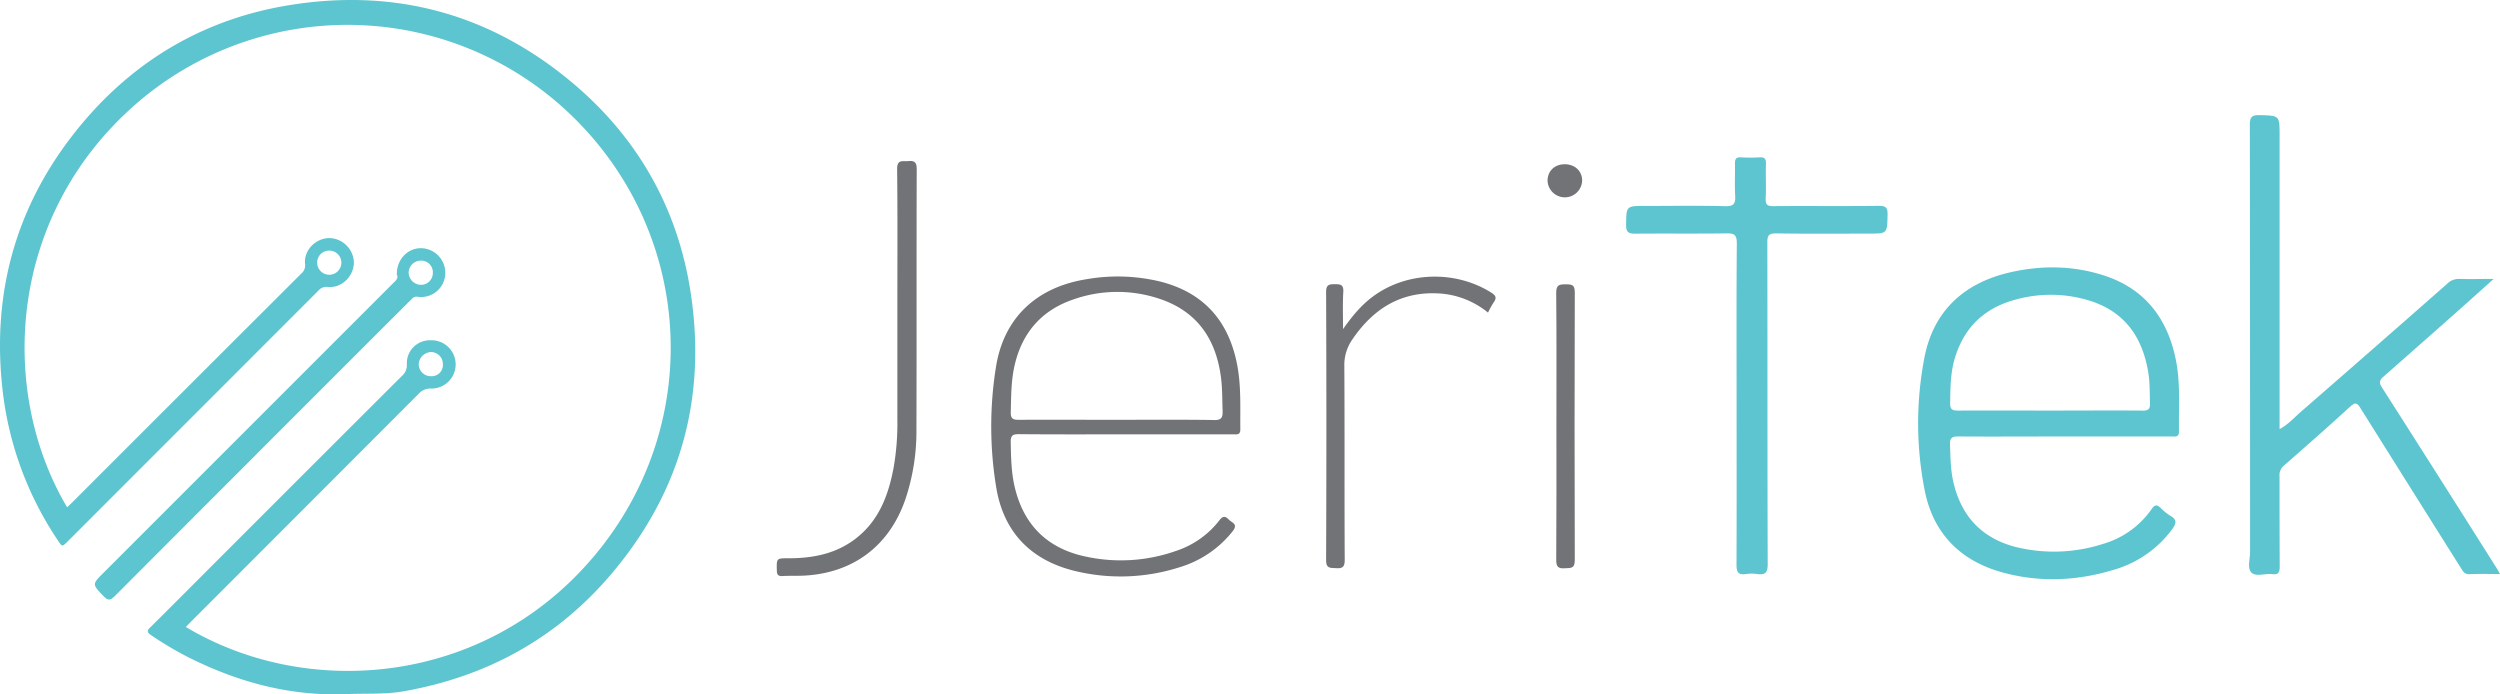 <svg id="Layer_1" data-name="Layer 1" xmlns="http://www.w3.org/2000/svg" viewBox="0 0 965.83 268.25"><defs><style>.cls-1{fill:#5cc5cf;}.cls-2{fill:#727376;}</style></defs><title>logo_dark</title><path class="cls-1" d="M315.25,152.71c-4.89-32.95-20.4-60.4-45.82-81.75-31.91-26.79-68.92-36.71-110-29.86-31.07,5.17-57.24,20-77.87,43.83C55.21,115.45,44.6,151,49.47,191a130.14,130.14,0,0,0,21.3,56.9c1.58,2.38,1.58,2.38,3.64.32q48.45-48.44,96.87-96.9a4.12,4.12,0,0,1,3.76-1.46c5.18.5,9.81-3.95,10-9.25a9.69,9.69,0,0,0-9.67-9.63c-5.27.15-9.72,4.82-9.2,10a4.1,4.1,0,0,1-1.49,3.75Q120.32,189,76,233.32c-.56.56-1.16,1.09-1.76,1.66-26.91-45.42-23-114.23,28.54-157.46a124.53,124.53,0,0,1,167.56,7.29c46.47,46.13,49.79,119.23,7.09,169.52-42.31,49.82-110.66,54.86-157.29,26.9.63-.66,1.23-1.31,1.85-1.94q44-44,88-88.08a6,6,0,0,1,4.84-2.1,9.33,9.33,0,1,0-.19-18.65,8.89,8.89,0,0,0-9.14,9.33,5.43,5.43,0,0,1-1.89,4.43q-40.09,40-80.13,80.08c-5.71,5.71-11.39,11.45-17.15,17.1-1.28,1.26-1.24,1.9.25,2.91a133.83,133.83,0,0,0,14.49,8.61c19.32,9.7,39.61,15.15,61.42,14.23,7.32-.31,14.66.18,21.94-1.11,32.28-5.72,59.4-20.68,80.5-45.8C311.21,229,321.21,193,315.25,152.71Zm-139.71-16.9a4.67,4.67,0,1,1-4.68,4.84A4.62,4.62,0,0,1,175.54,135.81ZM214.83,175a4.63,4.63,0,0,1,4.59,4.69,4.31,4.31,0,0,1-4.49,4.65,4.66,4.66,0,0,1-4.85-4.68A5,5,0,0,1,214.83,175Z" transform="translate(-48.32 -39)"/><path class="cls-1" d="M207.41,154.49a2.36,2.36,0,0,1,2.34-.82,9.35,9.35,0,0,0,10.57-8.46,9.52,9.52,0,0,0-9.12-10.32c-5.35-.14-9.66,4.28-9.57,10.18.79,1.56-.61,2.52-1.71,3.62L88.33,260.27c-4.51,4.51-4.41,4.42,0,9.05,1.78,1.87,2.72,1.6,4.41-.1Q149.34,212.49,206,155.88C206.49,155.41,207,155,207.41,154.49Zm3.66-14.79a4.47,4.47,0,0,1,4.47,4.74,4.58,4.58,0,0,1-4.64,4.6,4.84,4.84,0,0,1-4.71-4.65A4.7,4.7,0,0,1,211.07,139.7Z" transform="translate(-48.32 -39)"/><path class="cls-1" d="M1014.15,260.77c-4.3,0-8-.12-11.8.05-1.89.09-2.51-1.11-3.28-2.34q-19.41-30.84-38.77-61.71c-1.28-2.05-1.95-2.58-4-.7-8.46,7.74-17.07,15.33-25.71,22.87a4.76,4.76,0,0,0-1.61,4.11c0,11.58,0,23.16.07,34.75,0,2.23-.43,3.32-2.89,3-2.76-.36-6.34,1.2-8.1-.68-1.6-1.7-.46-5.19-.46-7.88q0-82.49-.09-165c0-3.05.79-3.84,3.8-3.75,7.68.21,7.69.06,7.69,7.9V204.78c3.25-1.74,5.51-4.3,8-6.49q28.44-24.75,56.74-49.66a6.35,6.35,0,0,1,4.71-1.88c4.16.14,8.33,0,13.26,0-4.46,4-8.42,7.58-12.41,11.12q-15.11,13.4-30.25,26.72c-1.56,1.37-1.65,2.3-.51,4.09q22.14,34.68,44.09,69.46C1013.09,258.87,1013.47,259.58,1014.15,260.77Z" transform="translate(-48.32 -39)"/><path class="cls-1" d="M719.22,195c0-20.66-.09-41.31.09-62,0-3.33-1-3.88-4-3.84-11.79.17-23.58,0-35.37.12-2.58,0-3.43-.74-3.4-3.36.09-7.36,0-7.36,7.3-7.36,10.33,0,20.66-.17,31,.09,3.34.09,4-1,3.84-4-.25-4.16,0-8.34-.09-12.51,0-1.73.45-2.45,2.27-2.35a64.05,64.05,0,0,0,7.2,0c1.9-.12,2.56.48,2.5,2.44-.14,4.49.1,9-.1,13.46-.1,2.39.68,3,3,2.94,13.56-.1,27.13.06,40.69-.1,2.86,0,3.46.8,3.4,3.49-.17,7.23,0,7.23-7.4,7.23-11.9,0-23.79.11-35.69-.08-2.89,0-3.37.88-3.36,3.52.08,41.42,0,82.84.14,124.26,0,3.31-1,4.23-4,3.82a15.24,15.24,0,0,0-4.37,0c-3.17.5-3.7-.91-3.68-3.8C719.28,236.35,719.22,215.69,719.22,195Z" transform="translate(-48.32 -39)"/><path class="cls-2" d="M395,157.15c0-17.63.11-35.27-.09-52.9,0-3.74,2.11-2.84,4.17-3,2.43-.25,3.41.32,3.4,3.12-.11,33.49,0,67-.11,100.48A82.73,82.73,0,0,1,398,232.18c-6.22,17.78-20.11,28.2-39,29.2-2.81.14-5.63,0-8.44.17-1.66.08-2.09-.57-2.13-2.17-.09-4.68-.17-4.71,4.5-4.7,9.28,0,18.08-1.65,25.67-7.37,9.18-6.92,12.93-16.83,14.95-27.64A99.14,99.14,0,0,0,395,201Q395,179.07,395,157.15Z" transform="translate(-48.32 -39)"/><path class="cls-2" d="M567.18,166.16c3.33-4.76,6.83-9.08,11.41-12.51,12.95-9.7,31.7-10.39,45.68-1.71,1.69,1.05,2.52,1.93,1.13,3.83a34.77,34.77,0,0,0-2.21,4,33,33,0,0,0-18-7.34c-15.2-1.2-26.24,5.61-34.51,17.85a17.23,17.23,0,0,0-3,10.21c.16,24.94,0,49.88.15,74.82,0,2.73-.86,3.36-3.37,3.19-2.16-.14-3.83.22-3.82-3.1q.21-51.8,0-103.61c0-2.77,1.12-3,3.31-3s3.49.11,3.33,2.95C567,156.58,567.18,161.37,567.18,166.16Z" transform="translate(-48.32 -39)"/><path class="cls-2" d="M649.61,203.7c0-17.21.1-34.41-.08-51.62,0-3.13,1.31-3.23,3.69-3.23s3.5.14,3.49,3.08q-.16,51.76,0,103.54c0,3.35-1.68,2.91-3.81,3.07-2.54.18-3.38-.54-3.36-3.22C649.67,238.11,649.61,220.9,649.61,203.7Z" transform="translate(-48.32 -39)"/><path class="cls-2" d="M652.78,102.45c3.91,0,6.71,2.54,6.78,6.25a6.69,6.69,0,0,1-13.37.18C646.18,105.11,648.86,102.5,652.78,102.45Z" transform="translate(-48.32 -39)"/><path class="cls-1" d="M888.84,177.62c-3.29-15.81-12-27.09-27.68-32.19-12-3.88-24.19-4-36.41-1.18-18,4.16-29.75,15.25-33.06,33.43A133.76,133.76,0,0,0,792,229c3.43,16.42,14,26.87,30.29,31.24,14.15,3.81,28.31,3.17,42.26-1a42.66,42.66,0,0,0,22.83-15.63c1.63-2.18,2.23-3.77-.6-5.36a19.67,19.67,0,0,1-3.65-2.95c-1.39-1.31-2.25-1.54-3.55.36a34.7,34.7,0,0,1-19,13.53,61.67,61.67,0,0,1-32.42,1.39c-13.56-3.13-22-11.58-25.17-25.26-1.12-4.83-1.14-9.7-1.32-14.6-.09-2.56.81-3.12,3.21-3.1,13.67.1,27.34,0,41,0h41.32c1.4,0,3,.42,2.93-2C890,196.31,890.77,186.89,888.84,177.62Zm-12.79,20c-11.88-.09-23.77,0-35.66,0s-23.78-.06-35.66,0c-2.3,0-3.06-.57-3-2.95.08-6.06.12-12.07,2-17.93,3.65-11.46,11.34-18.69,22.86-21.88a50.75,50.75,0,0,1,28.36.1c14,4.12,21.07,14.09,23.33,28,.64,3.93.51,7.89.66,11.85C879,197.12,878.19,197.67,876.05,197.65Z" transform="translate(-48.32 -39)"/><path class="cls-2" d="M526.29,180c-3.18-16.7-12.63-27.76-29.35-32.13a69.71,69.71,0,0,0-28.86-1c-19.25,3.06-32,14.84-35,34a145,145,0,0,0,.11,46.4c2.8,17.11,13.18,28,30,32.21a74.52,74.52,0,0,0,40.73-1.3,41.19,41.19,0,0,0,20.66-14c2.19-2.78-.39-3.24-1.56-4.47s-2.2-1.55-3.55.24a35.06,35.06,0,0,1-16.59,11.81,64,64,0,0,1-34.51,2.39c-15.19-3-24.72-12.23-28.14-27.47-1.24-5.52-1.32-11.15-1.43-16.79-.05-2.41.55-3.18,3.09-3.16,13.76.13,27.53.07,41.3.07h41.61c1.35,0,2.72.31,2.7-1.91C527.41,196.65,527.87,188.28,526.29,180Zm-9,21.26c-12.62-.18-25.24-.08-37.86-.08s-25-.05-37.56,0c-2.24,0-3.1-.43-3.05-2.89.15-6.36.1-12.71,1.68-19,3-12,10.34-20.32,22-24.43a51.13,51.13,0,0,1,34.07-.32c14.67,5,21.77,16,23.53,30.91.47,4,.4,8.12.55,12.18C520.76,200.42,520.16,201.33,517.27,201.29Z" transform="translate(-48.32 -39)"/></svg>